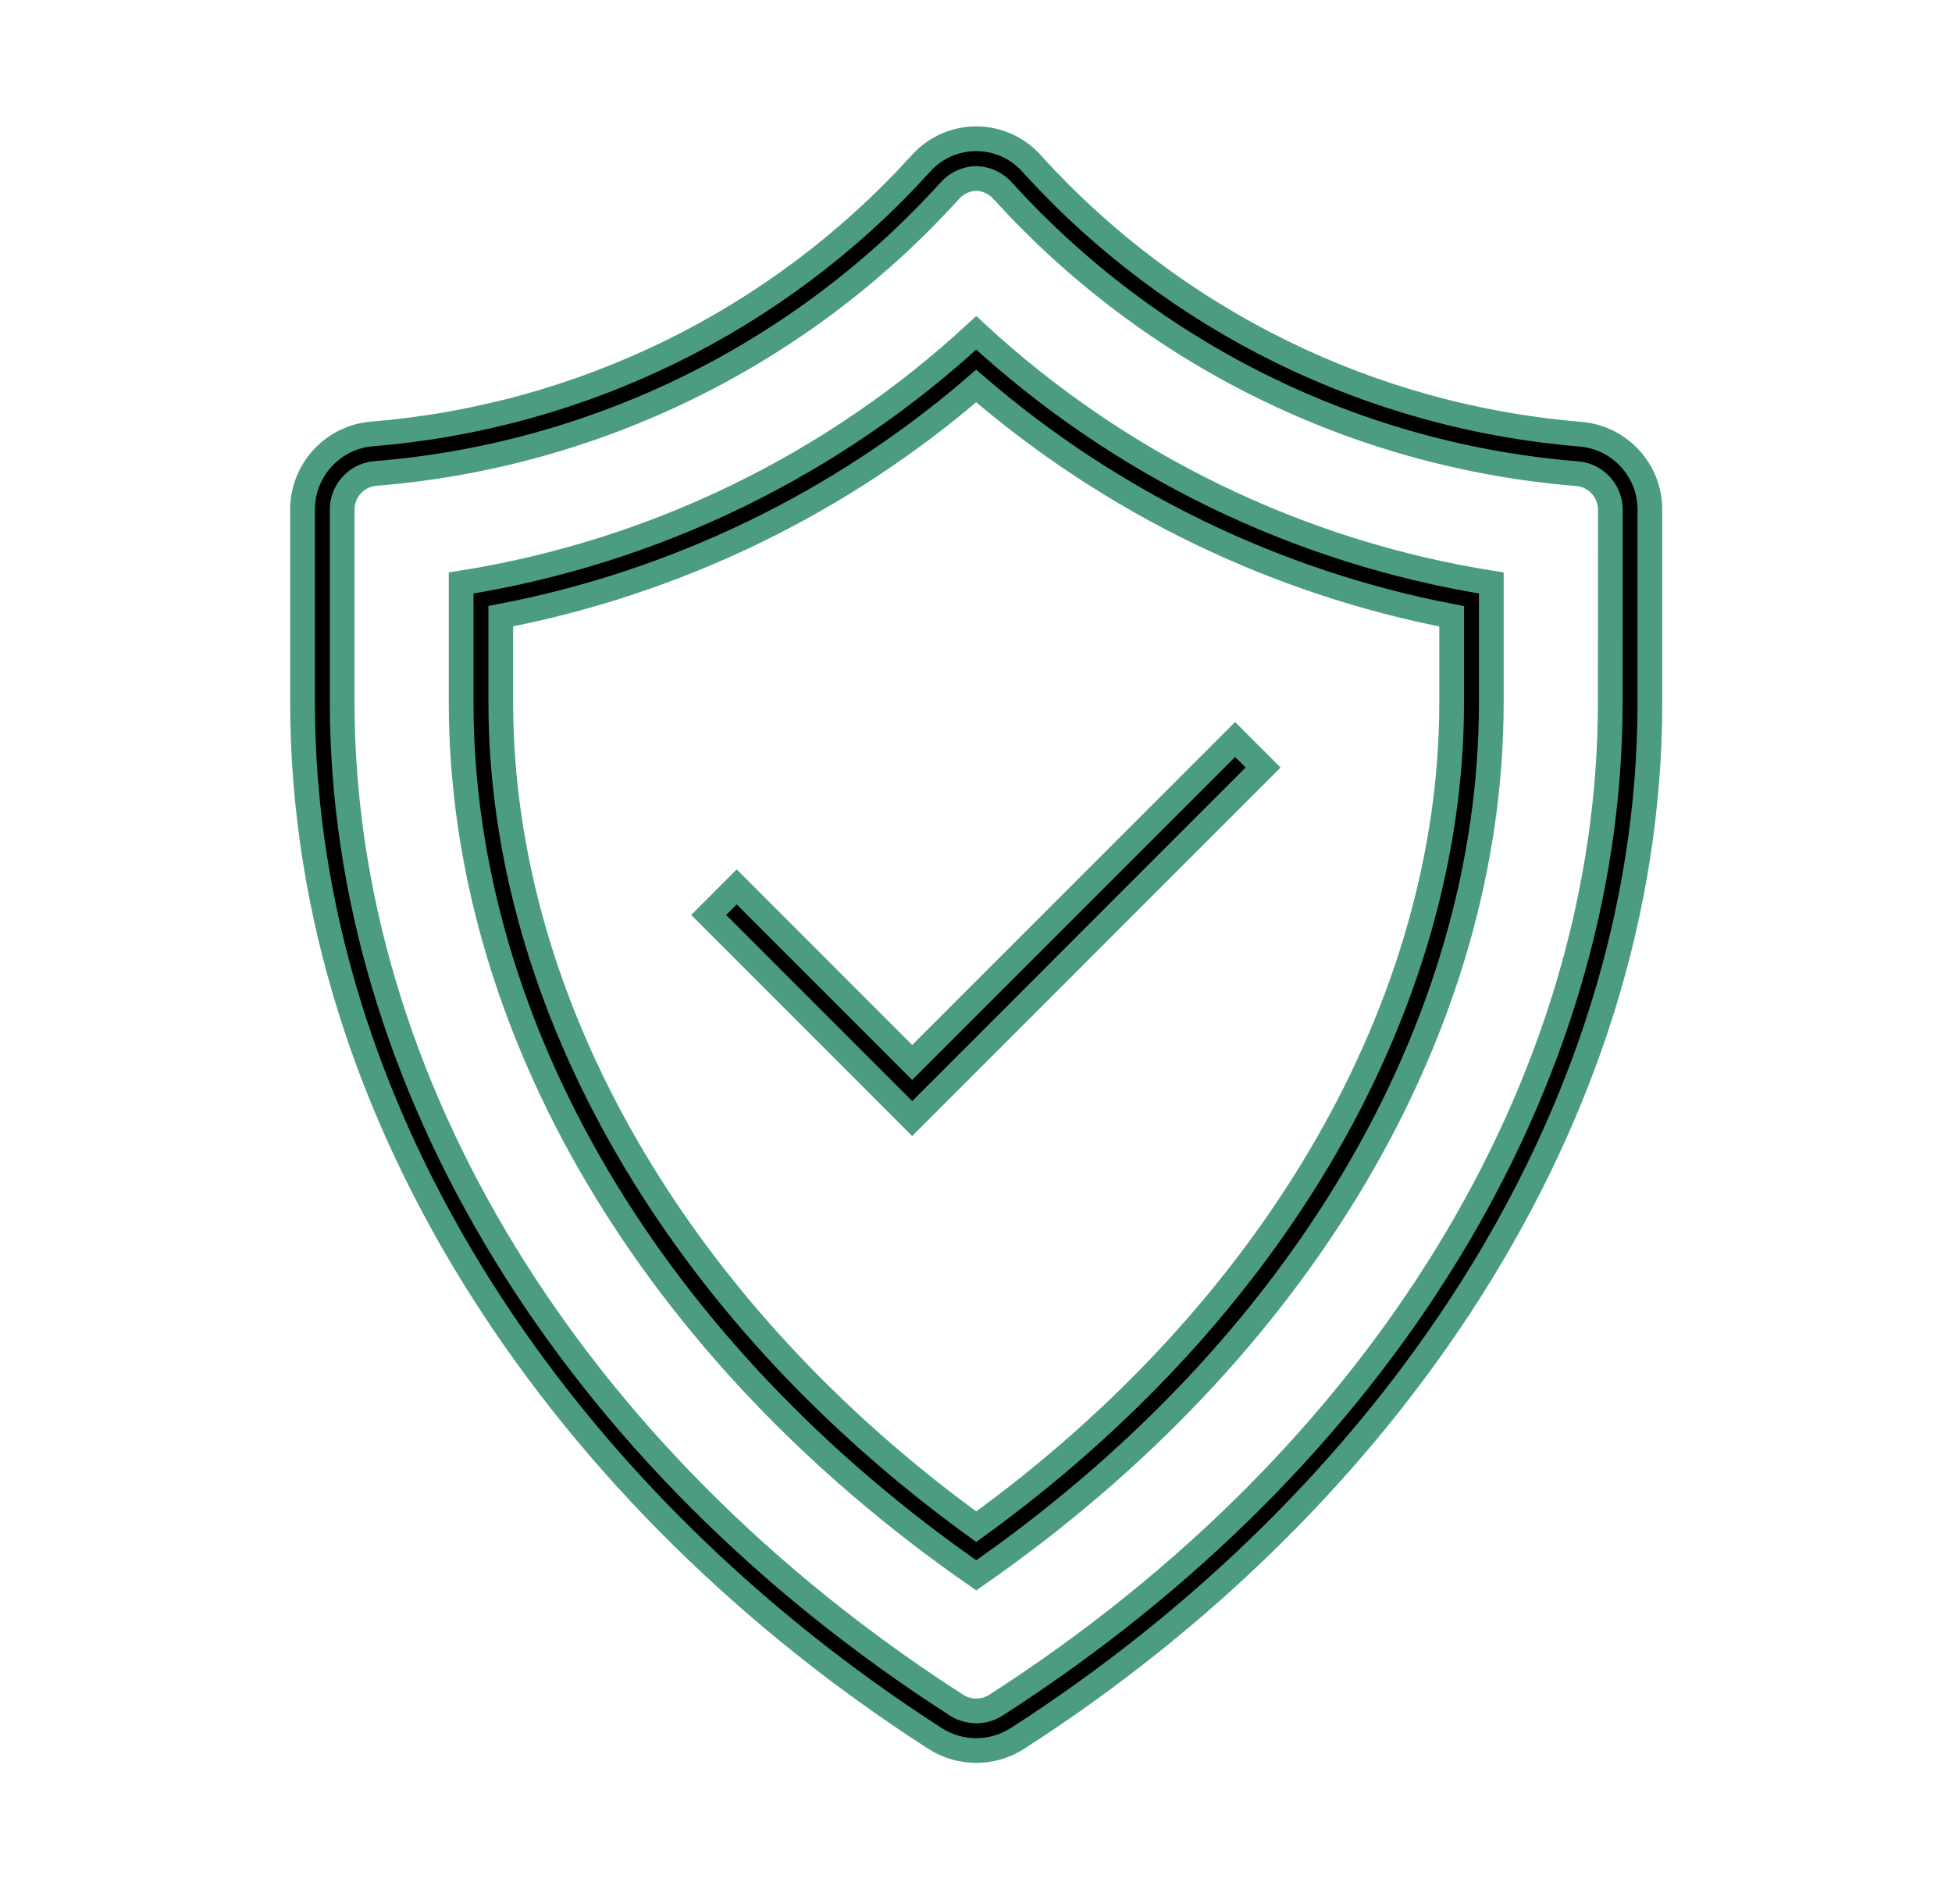 <svg width="80" height="78" xmlns="http://www.w3.org/2000/svg" xmlns:xlink="http://www.w3.org/1999/xlink" xml:space="preserve" overflow="hidden"><g transform="translate(-76 -412)"><g><g><g><g><path d="M106.194 448.341 105.045 449.49 113.385 457.832 127.767 443.449 126.619 442.301 113.385 455.534 106.194 448.341Z" stroke="#4B9C82" stroke-width="1.013" stroke-linecap="butt" stroke-linejoin="miter" stroke-miterlimit="4" stroke-opacity="1" fill="#000000" fill-rule="nonzero" fill-opacity="1"/><path d="M140.807 429.794C132.181 429.096 124.141 425.146 118.318 418.744 117.219 417.469 115.295 417.326 114.02 418.425 113.906 418.524 113.8 418.63 113.701 418.744 107.879 425.146 99.838 429.093 91.211 429.783 89.607 429.938 88.386 431.293 88.399 432.906L88.399 440.773C88.399 457.887 99.25 473.54 114.311 483.226 115.345 483.895 116.674 483.895 117.708 483.226 132.769 473.54 143.619 457.895 143.619 440.781L143.619 432.915C143.635 431.302 142.413 429.946 140.807 429.794ZM141.994 440.784C141.994 456.371 132.587 471.728 116.83 481.861 116.331 482.186 115.688 482.186 115.19 481.861 99.432 471.727 90.024 456.367 90.024 440.775L90.024 432.907C90.01 432.141 90.581 431.49 91.342 431.404 100.382 430.688 108.809 426.552 114.905 419.839 115.181 419.515 115.581 419.324 116.007 419.312 116.434 419.324 116.837 419.515 117.116 419.839 123.214 426.552 131.639 430.69 140.679 431.412 141.441 431.498 142.012 432.149 141.998 432.915Z" stroke="#4B9C82" stroke-width="1.013" stroke-linecap="butt" stroke-linejoin="miter" stroke-miterlimit="4" stroke-opacity="1" fill="#000000" fill-rule="nonzero" fill-opacity="1"/><path d="M94.899 435.888 94.899 440.777C94.899 454.106 102.751 467.346 116.01 476.549 129.268 467.341 137.119 454.106 137.119 440.783L137.119 435.888C129.225 434.632 121.879 431.065 116.009 425.639 110.141 431.067 102.795 434.634 94.899 435.888ZM135.494 440.785C135.494 453.16 128.232 465.712 116.01 474.557 103.787 465.706 96.524 453.155 96.524 440.775L96.524 437.248C103.732 435.863 110.45 432.61 116.008 427.816 121.567 432.611 128.286 435.865 135.494 437.253Z" stroke="#4B9C82" stroke-width="1.013" stroke-linecap="butt" stroke-linejoin="miter" stroke-miterlimit="4" stroke-opacity="1" fill="#000000" fill-rule="nonzero" fill-opacity="1"/></g></g></g></g></g></svg>